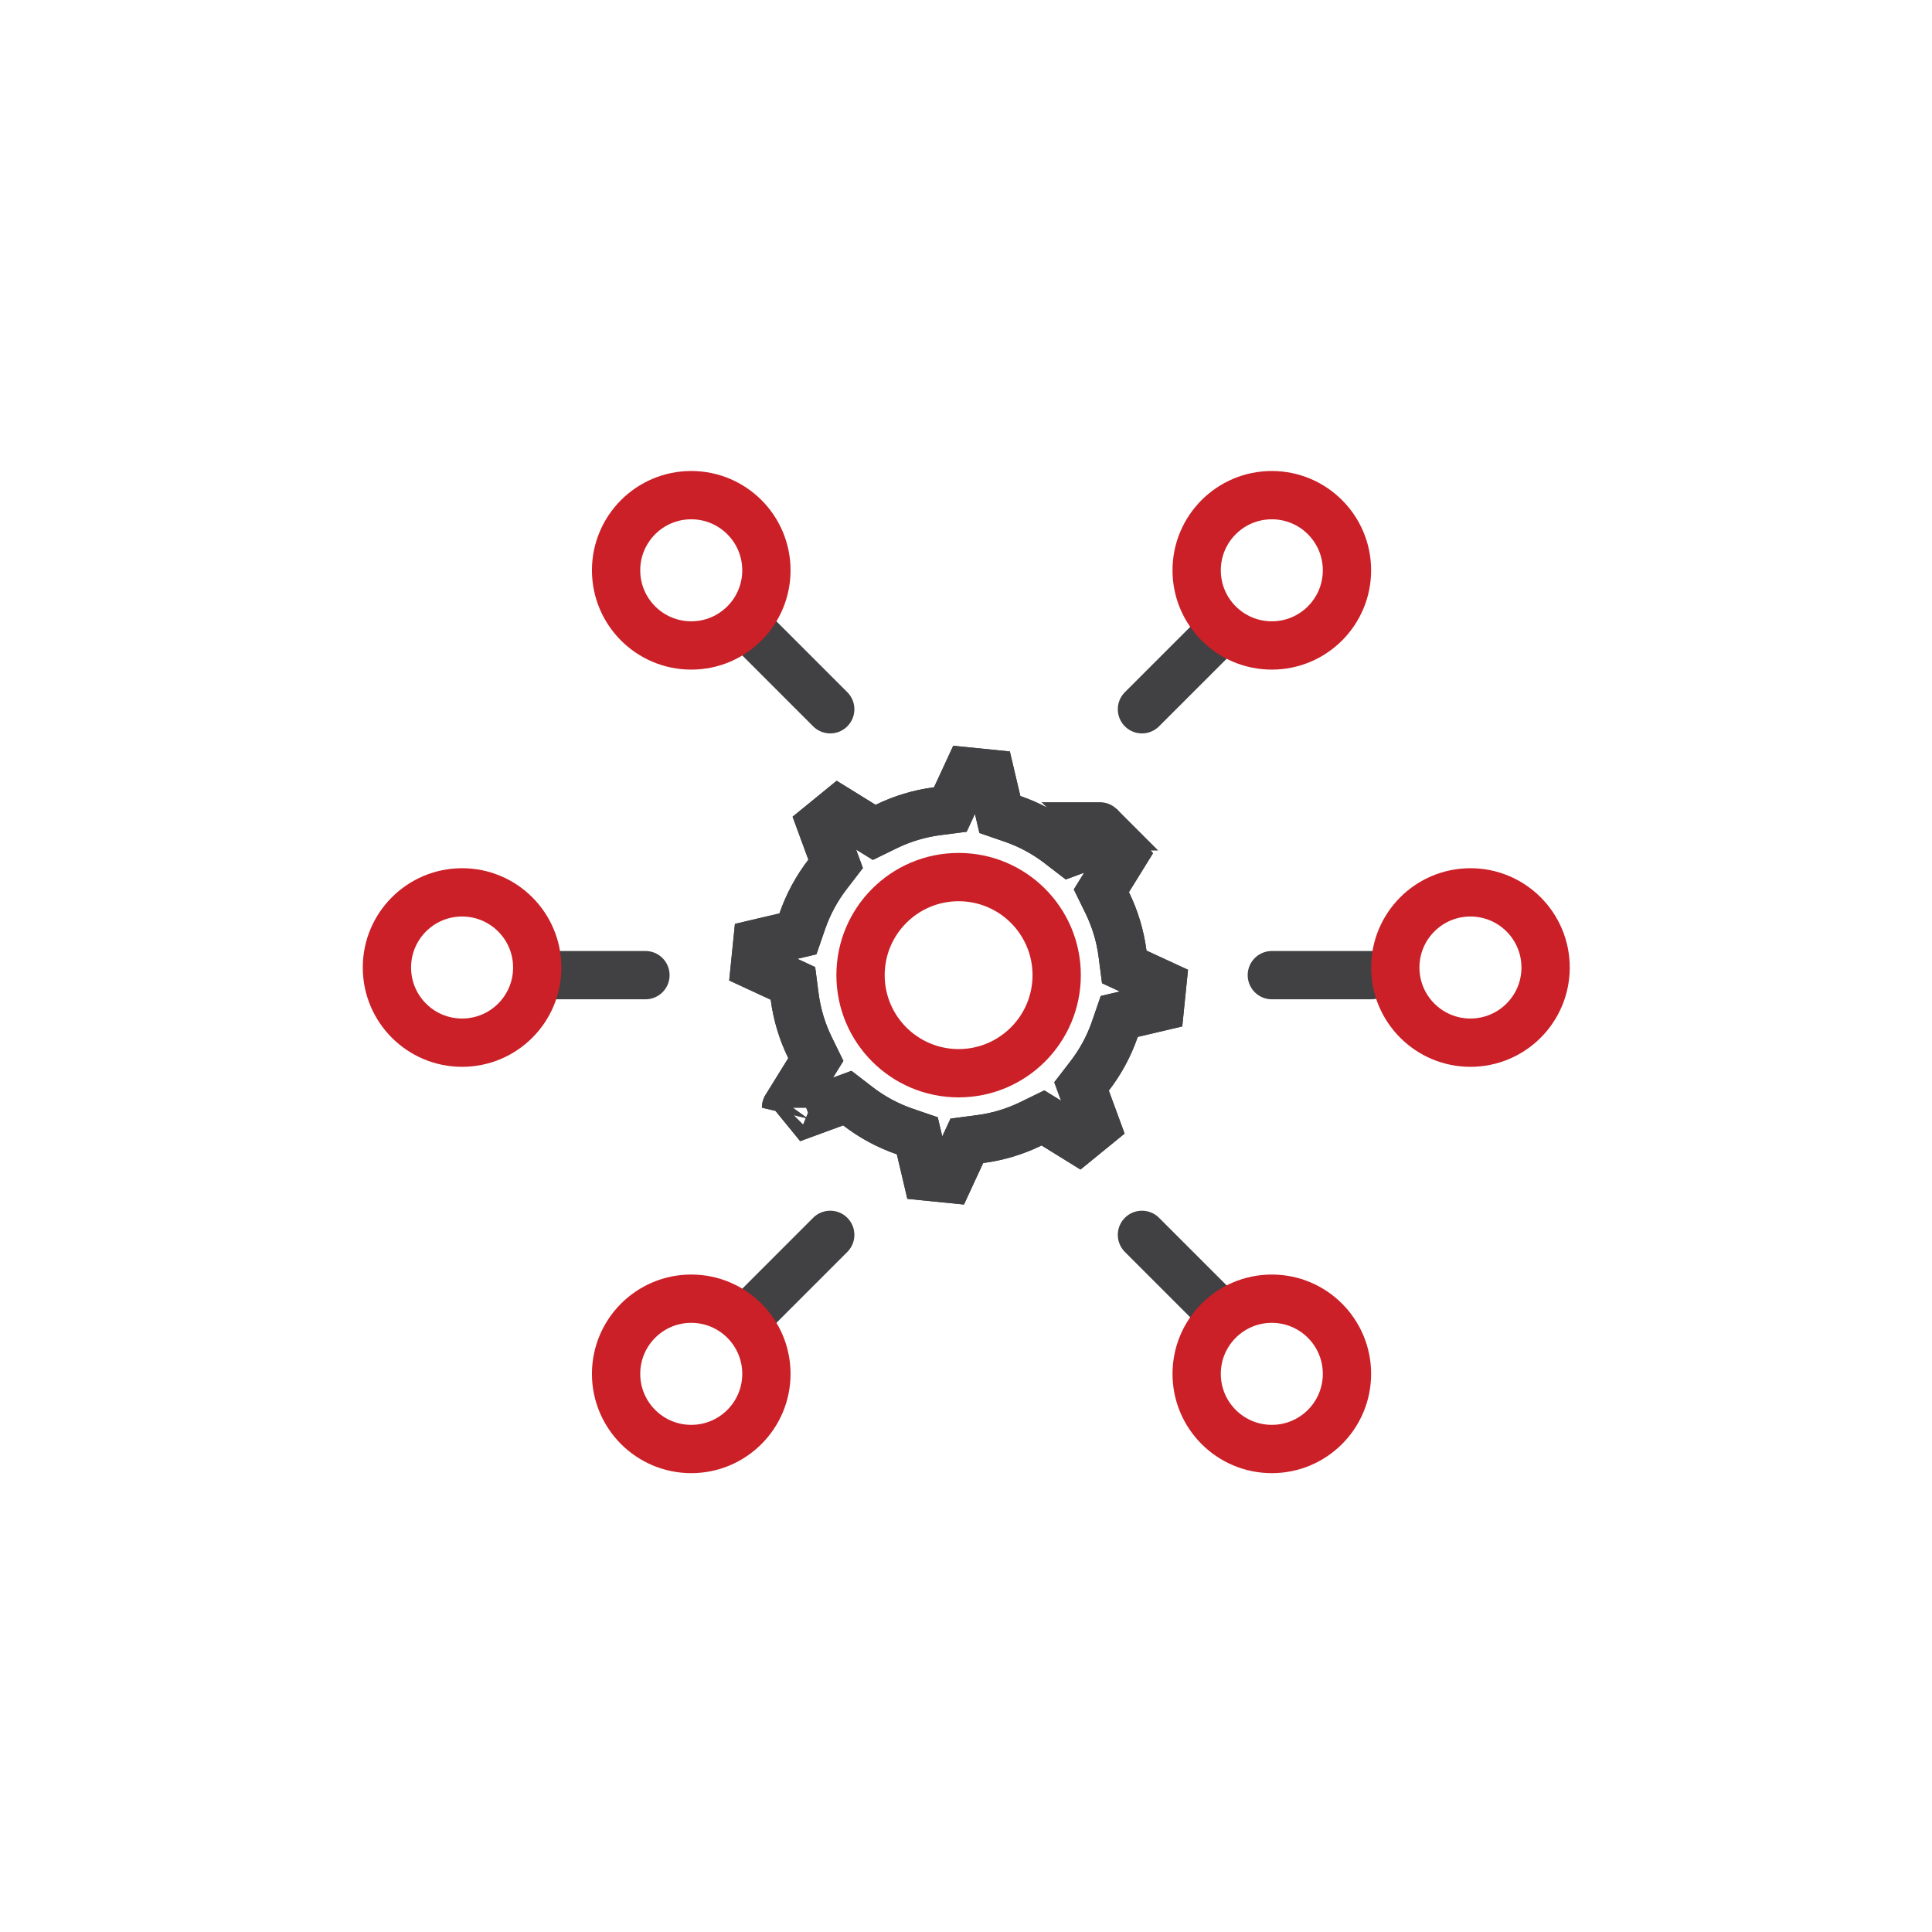<svg width="80" height="80" viewBox="0 0 80 80" fill="none" xmlns="http://www.w3.org/2000/svg">
<rect width="80" height="80" fill="white"/>
<path d="M34.567 45.661L33.458 46.068L32.869 45.347L33.491 44.342L33.782 43.872L33.54 43.376C33.219 42.721 33.002 42.01 32.905 41.267L32.834 40.72L32.333 40.488L31.261 39.992L31.355 39.066L32.504 38.796L33.041 38.669L33.221 38.148C33.465 37.439 33.821 36.786 34.266 36.208L34.602 35.771L34.412 35.253L34.004 34.143L34.725 33.555L35.731 34.177L36.2 34.467L36.696 34.225C37.351 33.905 38.062 33.687 38.805 33.591L39.352 33.52L39.584 33.019L40.08 31.947L41.006 32.04L41.277 33.19L41.403 33.727L41.925 33.907C42.634 34.15 43.287 34.506 43.864 34.951L44.302 35.288L44.82 35.097L45.929 34.69L46.518 35.411L45.896 36.416L45.605 36.886L45.848 37.382C46.168 38.037 46.385 38.747 46.482 39.491L46.553 40.038L47.054 40.27L48.126 40.765L48.032 41.692L46.882 41.962L46.345 42.089L46.166 42.61C45.922 43.319 45.566 43.972 45.121 44.55L44.784 44.987L44.975 45.505L45.383 46.615L44.661 47.203L43.656 46.581L43.187 46.291L42.691 46.533C42.035 46.853 41.325 47.071 40.582 47.167L40.035 47.239L39.803 47.739L39.307 48.811L38.381 48.718L38.11 47.568L37.984 47.031L37.462 46.852C36.753 46.608 36.101 46.252 35.523 45.807L35.085 45.47L34.567 45.661ZM32.548 45.866L32.549 45.864C32.549 45.864 32.548 45.865 32.548 45.866ZM34.206 33.233L34.209 33.235C34.208 33.234 34.207 33.234 34.206 33.233ZM45.543 34.216L45.545 34.218C45.544 34.218 45.544 34.217 45.543 34.216ZM45.856 46.229L45.854 46.23C45.855 46.23 45.855 46.229 45.856 46.229ZM39.913 48.873L39.912 48.873L39.913 48.873Z" stroke="#414042" stroke-width="2"/>
<circle cx="39.694" cy="40.379" r="4.061" stroke="#CB2027" stroke-width="2"/>
<path d="M56.776 40.379H52.664" stroke="#414042" stroke-width="2" stroke-linecap="round"/>
<path d="M26.726 40.379H22.614" stroke="#414042" stroke-width="2" stroke-linecap="round"/>
<path d="M34.378 29.369L31.471 26.462" stroke="#414042" stroke-width="2" stroke-linecap="round"/>
<path d="M34.378 51.133L31.471 54.041" stroke="#414042" stroke-width="2" stroke-linecap="round"/>
<path d="M47.286 29.369L50.194 26.462" stroke="#414042" stroke-width="2" stroke-linecap="round"/>
<path d="M47.286 51.133L50.194 54.041" stroke="#414042" stroke-width="2" stroke-linecap="round"/>
<circle cx="52.663" cy="23.615" r="3.112" stroke="#CB2027" stroke-width="2"/>
<circle cx="4.112" cy="4.112" r="3.112" transform="matrix(1 0 0 -1 48.551 61)" stroke="#CB2027" stroke-width="2"/>
<circle cx="60.888" cy="40.063" r="3.112" stroke="#CB2027" stroke-width="2"/>
<circle cx="19.134" cy="40.063" r="3.112" stroke="#CB2027" stroke-width="2"/>
<circle cx="28.623" cy="23.615" r="3.112" stroke="#CB2027" stroke-width="2"/>
<circle cx="4.112" cy="4.112" r="3.112" transform="matrix(1 0 0 -1 24.511 61)" stroke="#CB2027" stroke-width="2"/>
<path d="M34.567 45.661L33.458 46.069L32.869 45.347L33.491 44.342L33.782 43.872L33.54 43.377C33.219 42.721 33.002 42.01 32.905 41.267L32.834 40.72L32.333 40.488L31.261 39.992L31.355 39.066L32.504 38.796L33.041 38.67L33.221 38.148C33.465 37.439 33.821 36.786 34.266 36.208L34.602 35.771L34.412 35.253L34.004 34.143L34.725 33.555L35.731 34.177L36.2 34.467L36.696 34.225C37.351 33.905 38.062 33.687 38.805 33.591L39.352 33.52L39.584 33.019L40.08 31.947L41.006 32.04L41.277 33.19L41.403 33.727L41.925 33.907C42.634 34.15 43.287 34.506 43.864 34.951L44.302 35.288L44.82 35.097L45.929 34.69L46.518 35.411L45.896 36.416L45.605 36.886L45.848 37.382C46.168 38.037 46.385 38.747 46.482 39.491L46.553 40.038L47.054 40.27L48.126 40.765L48.032 41.692L46.882 41.962L46.345 42.089L46.166 42.61C45.922 43.319 45.566 43.972 45.121 44.55L44.784 44.987L44.975 45.505L45.383 46.615L44.661 47.203L43.656 46.581L43.187 46.291L42.691 46.533C42.035 46.853 41.325 47.071 40.582 47.167L40.035 47.239L39.803 47.739L39.307 48.811L38.381 48.718L38.11 47.568L37.984 47.031L37.462 46.852C36.753 46.608 36.101 46.252 35.523 45.807L35.085 45.47L34.567 45.661ZM32.548 45.866L32.549 45.864C32.549 45.864 32.548 45.865 32.548 45.866ZM34.206 33.233L34.209 33.235C34.208 33.234 34.207 33.234 34.206 33.233ZM45.543 34.217L45.545 34.219C45.544 34.218 45.544 34.217 45.543 34.217ZM45.856 46.229L45.854 46.23C45.855 46.23 45.855 46.229 45.856 46.229ZM39.913 48.873L39.912 48.873L39.913 48.873Z" stroke="#414042" stroke-width="2"/>
</svg>
